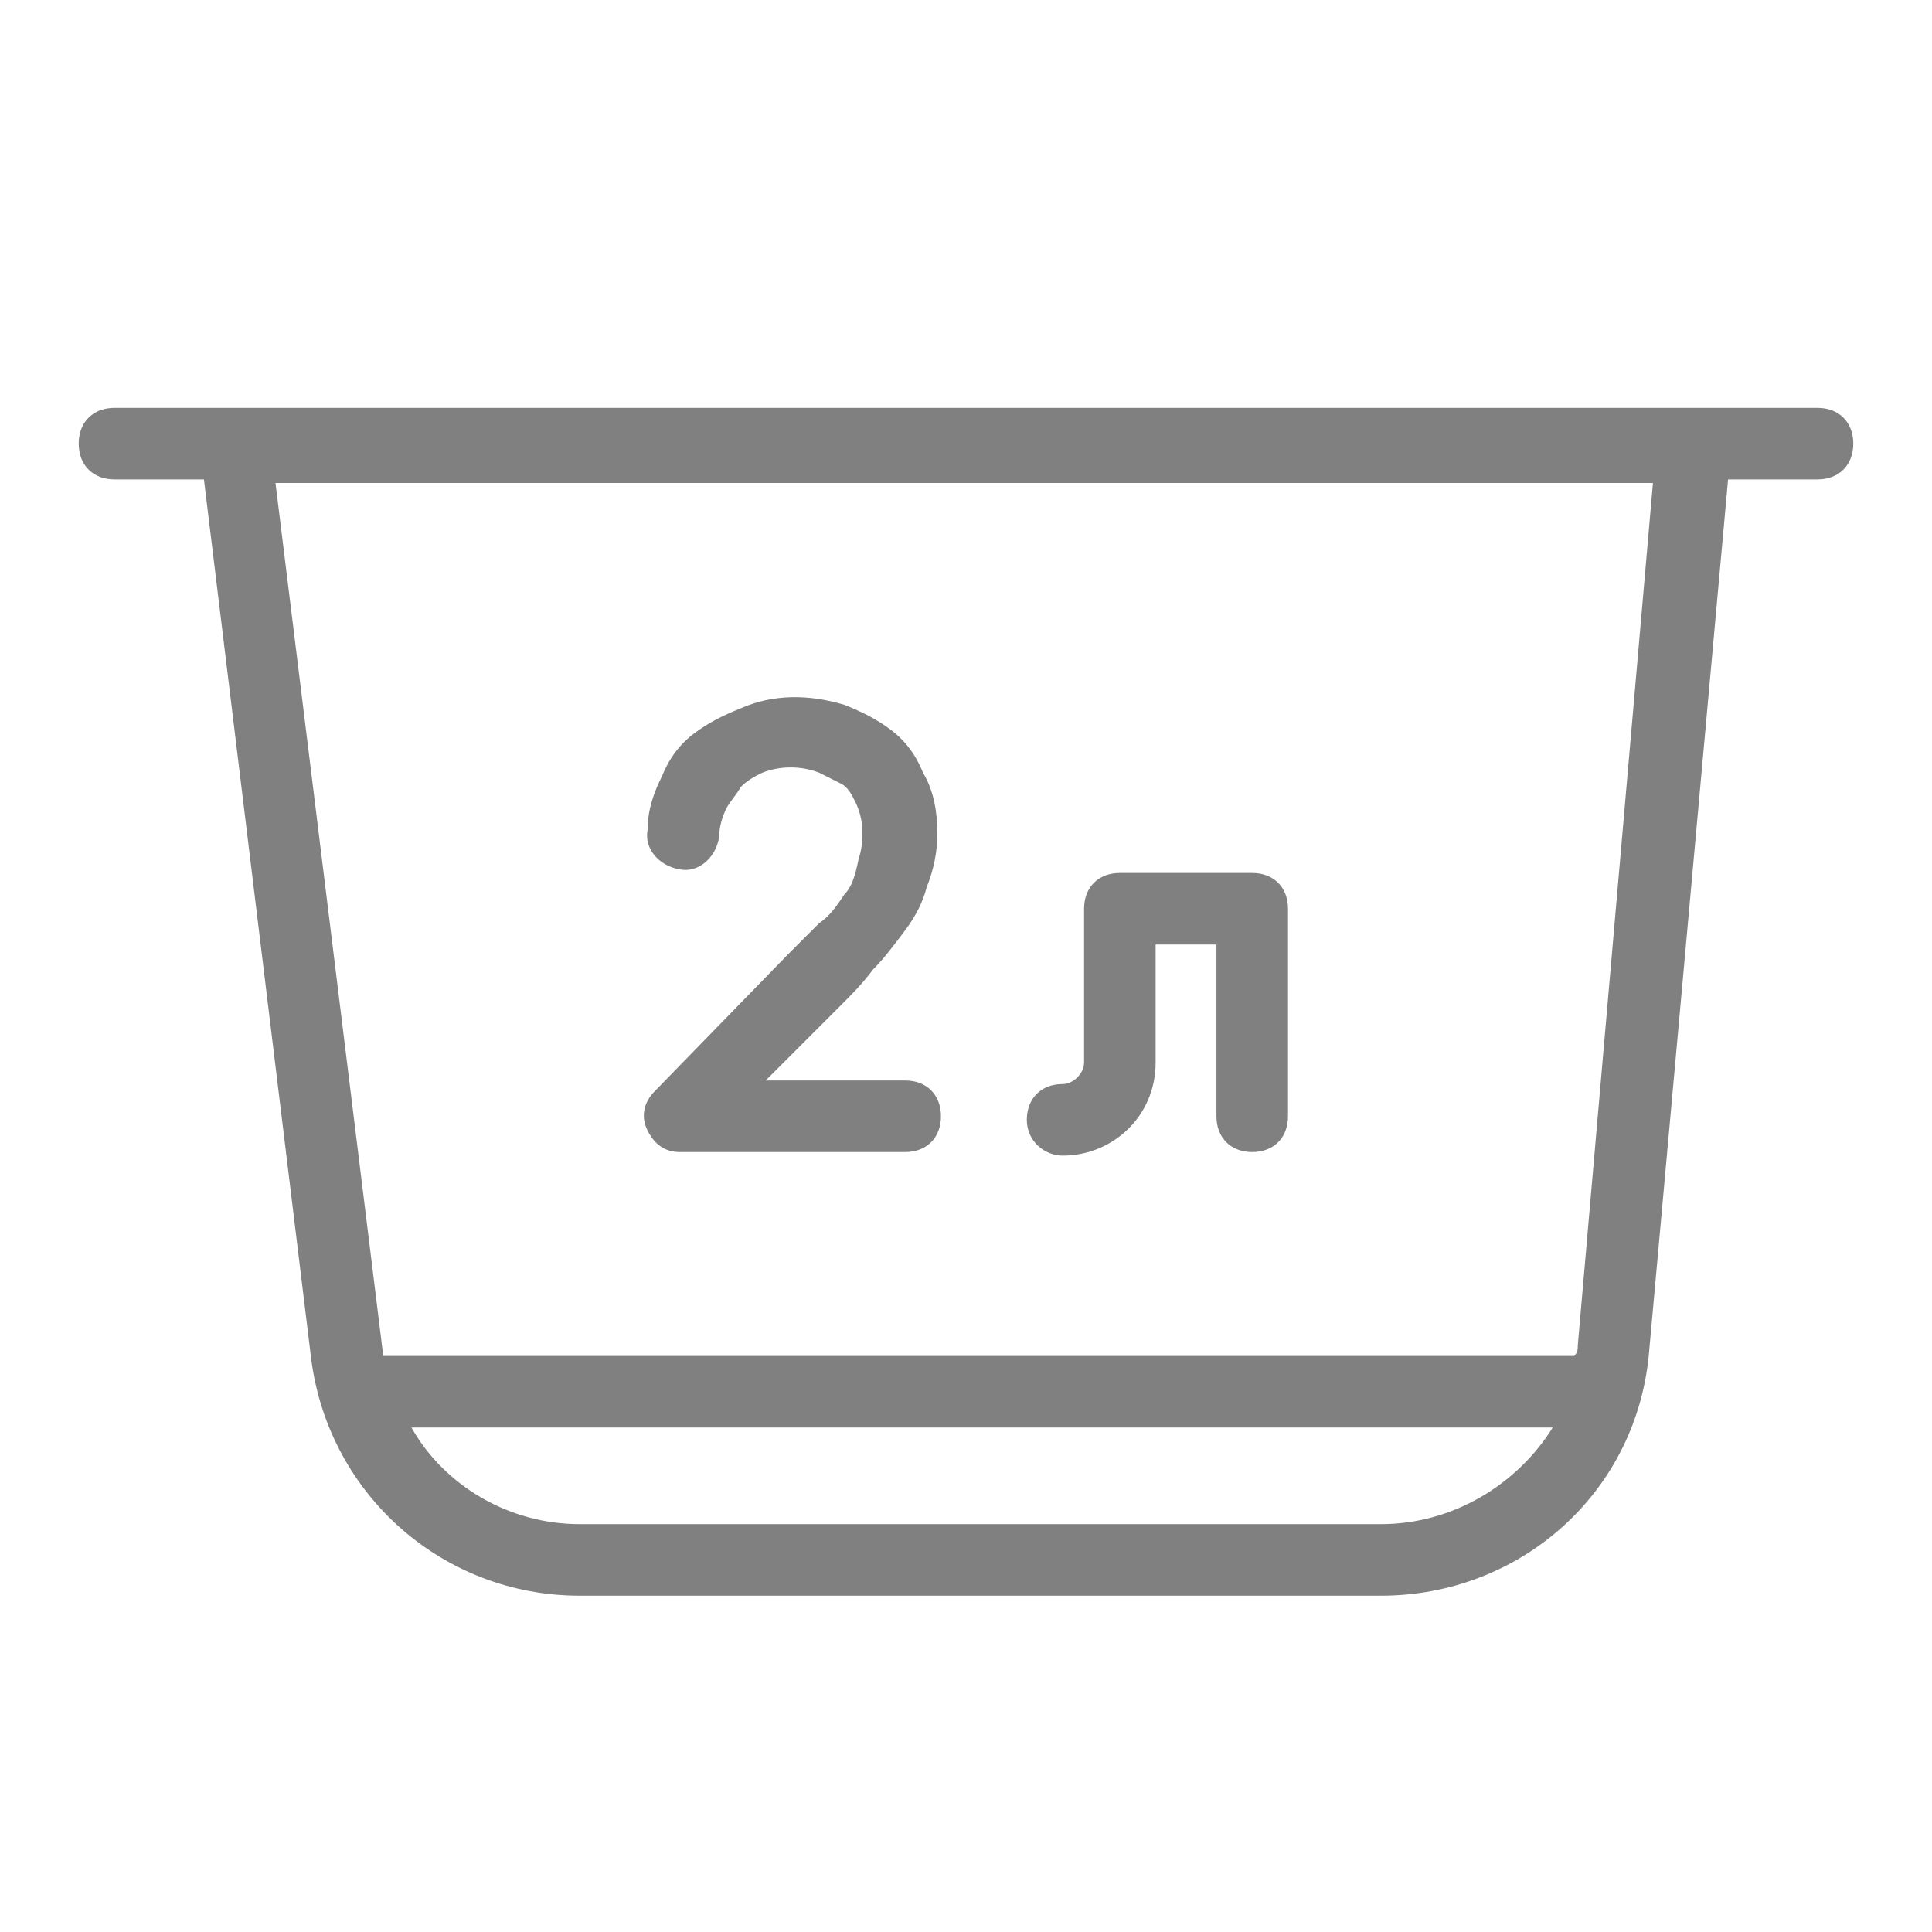 <?xml version="1.0" encoding="utf-8"?>
<!-- Generator: Adobe Illustrator 26.5.0, SVG Export Plug-In . SVG Version: 6.00 Build 0)  -->
<svg version="1.1" id="Layer_1" xmlns="http://www.w3.org/2000/svg" xmlns:xlink="http://www.w3.org/1999/xlink" x="0px" y="0px"
	 viewBox="0 0 54 54" style="enable-background:new 0 0 54 54;" xml:space="preserve">
<style type="text/css">
	.st0{fill:#808080;}
</style>
<g>
	<path class="st0" d="M50.8,11.4h-3.4H6.6H3.2c-0.6,0-1,0.4-1,1s0.4,1,1,1h2.5l3,24.6c0.5,3.8,3.7,6.6,7.5,6.6h22.4
		c3.9,0,7.2-2.9,7.5-6.9l2.2-24.3h2.5c0.6,0,1-0.4,1-1S51.4,11.4,50.8,11.4z M38.6,42.6H16.2c-2,0-3.8-1.1-4.7-2.7h31.9
		C42.4,41.5,40.6,42.6,38.6,42.6z M44.1,37.6c0,0.1,0,0.2-0.1,0.3h-0.1H10.7v-0.1l-3-24.3h38.5L44.1,37.6z"/>
	<g>
		<path class="st0" d="M23.6,25c-0.2,0.3-0.4,0.6-0.7,0.8c-0.3,0.3-0.6,0.6-0.9,0.9l-3.7,3.8c-0.3,0.3-0.4,0.7-0.2,1.1
			c0.2,0.4,0.5,0.6,0.9,0.6l0,0h6.3c0.6,0,1-0.4,1-1s-0.4-1-1-1l0,0h-3.9l2.1-2.1c0.3-0.3,0.6-0.6,0.9-1c0.3-0.3,0.6-0.7,0.9-1.1
			s0.5-0.8,0.6-1.2c0.2-0.5,0.3-1,0.3-1.5c0-0.6-0.1-1.2-0.4-1.7c-0.2-0.5-0.5-0.9-0.9-1.2c-0.4-0.3-0.8-0.5-1.3-0.7
			c-1-0.3-2-0.3-2.9,0.1c-0.5,0.2-0.9,0.4-1.3,0.7c-0.4,0.3-0.7,0.7-0.9,1.2c-0.2,0.4-0.4,0.9-0.4,1.5c-0.1,0.5,0.3,1,0.9,1.1
			c0.5,0.1,1-0.3,1.1-0.9c0-0.3,0.1-0.6,0.2-0.8c0.1-0.2,0.3-0.4,0.4-0.6c0.2-0.2,0.4-0.3,0.6-0.4c0.5-0.2,1.1-0.2,1.6,0
			c0.2,0.1,0.4,0.2,0.6,0.3c0.2,0.1,0.3,0.3,0.4,0.5s0.2,0.5,0.2,0.8s0,0.5-0.1,0.8C23.9,24.5,23.8,24.8,23.6,25z"/>
		<path class="st0" d="M29.7,32.3c1.4,0,2.6-1.1,2.6-2.6v-3.3H34v4.8c0,0.6,0.4,1,1,1s1-0.4,1-1v-5.8c0-0.6-0.4-1-1-1h-3.7
			c-0.6,0-1,0.4-1,1v4.3c0,0.3-0.3,0.6-0.6,0.6c-0.6,0-1,0.4-1,1S29.2,32.3,29.7,32.3z"/>
	</g>
</g>
</svg>
